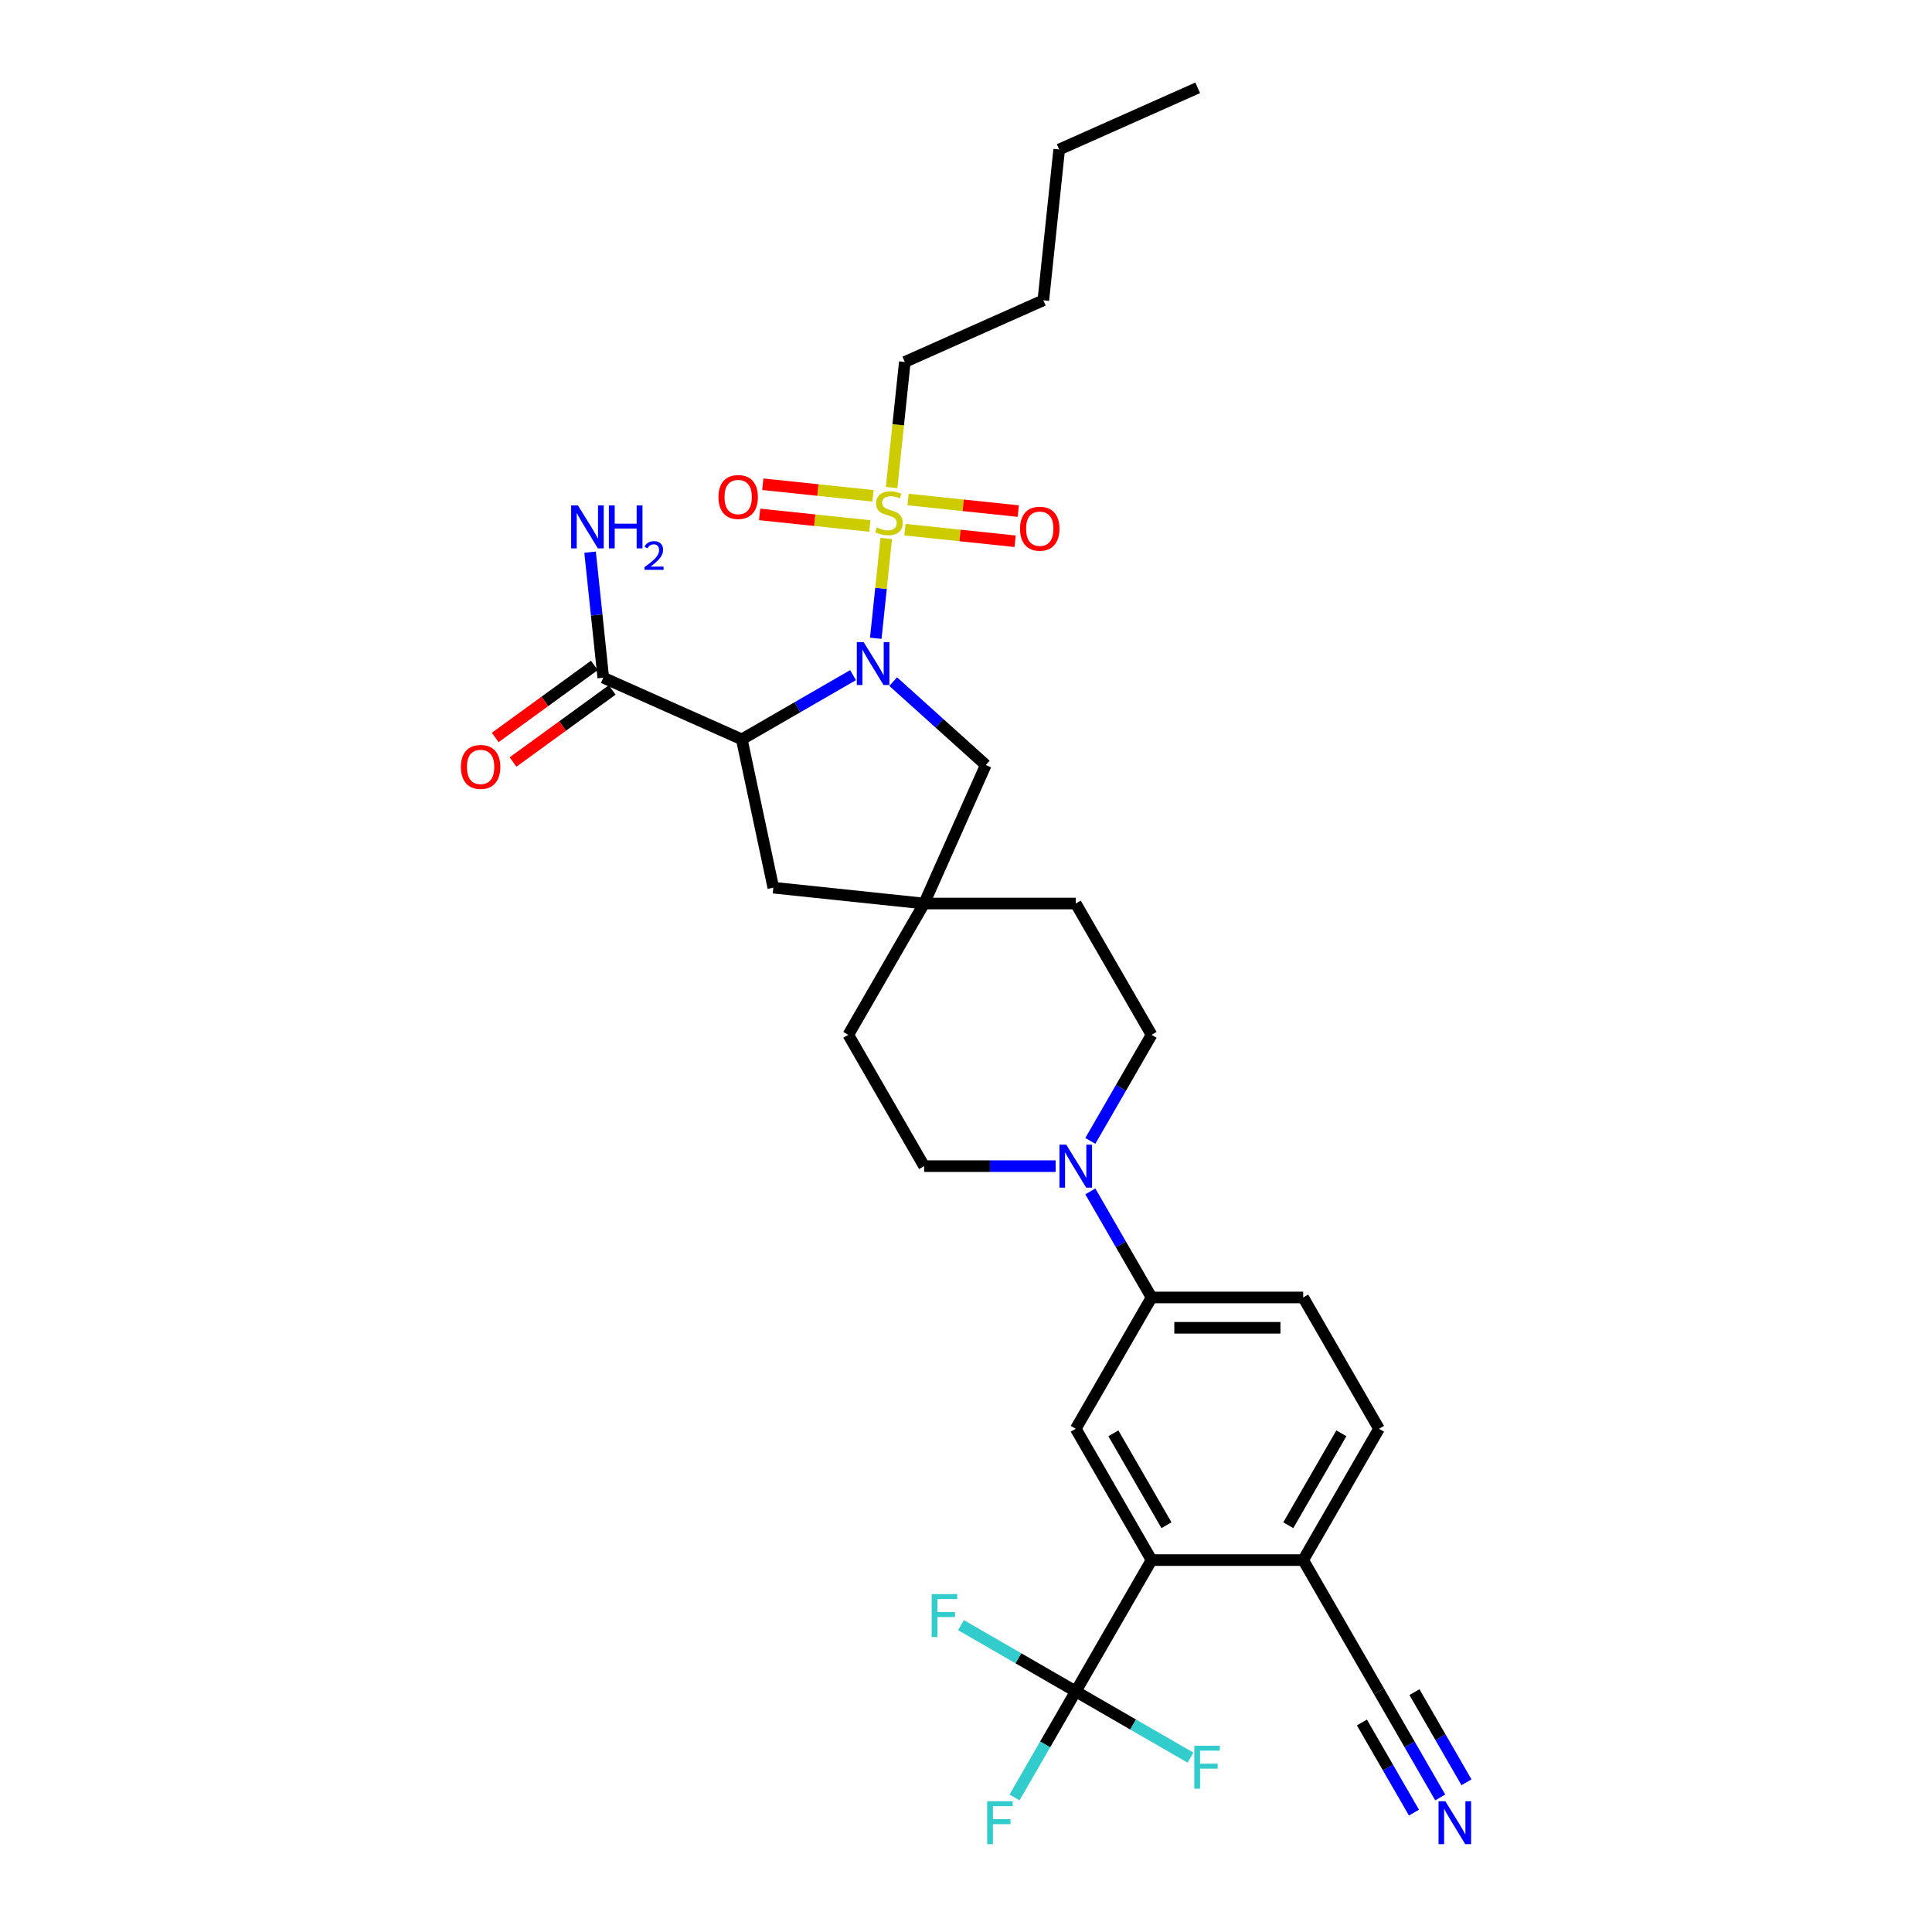 <?xml version='1.0' encoding='iso-8859-1'?>
<svg version='1.1' baseProfile='full'
              xmlns='http://www.w3.org/2000/svg'
                      xmlns:rdkit='http://www.rdkit.org/xml'
                      xmlns:xlink='http://www.w3.org/1999/xlink'
                  xml:space='preserve'
width='1000px' height='1000px' viewBox='0 0 1000 1000'>
<!-- END OF HEADER -->
<rect style='opacity:1.0;fill:#FFFFFF;stroke:none' width='1000' height='1000' x='0' y='0'> </rect>
<path class='bond-0' d='M 453.296,330.377 L 456.011,304.545' style='fill:none;fill-rule:evenodd;stroke:#0000FF;stroke-width:6px;stroke-linecap:butt;stroke-linejoin:miter;stroke-opacity:1' />
<path class='bond-0' d='M 456.011,304.545 L 458.726,278.712' style='fill:none;fill-rule:evenodd;stroke:#CCCC00;stroke-width:6px;stroke-linecap:butt;stroke-linejoin:miter;stroke-opacity:1' />
<path class='bond-1' d='M 441.53,349.451 L 412.742,366.072' style='fill:none;fill-rule:evenodd;stroke:#0000FF;stroke-width:6px;stroke-linecap:butt;stroke-linejoin:miter;stroke-opacity:1' />
<path class='bond-1' d='M 412.742,366.072 L 383.954,382.693' style='fill:none;fill-rule:evenodd;stroke:#000000;stroke-width:6px;stroke-linecap:butt;stroke-linejoin:miter;stroke-opacity:1' />
<path class='bond-9' d='M 462.312,352.808 L 486.278,374.387' style='fill:none;fill-rule:evenodd;stroke:#0000FF;stroke-width:6px;stroke-linecap:butt;stroke-linejoin:miter;stroke-opacity:1' />
<path class='bond-9' d='M 486.278,374.387 L 510.245,395.967' style='fill:none;fill-rule:evenodd;stroke:#000000;stroke-width:6px;stroke-linecap:butt;stroke-linejoin:miter;stroke-opacity:1' />
<path class='bond-13' d='M 451.857,256.64 L 423.343,253.643' style='fill:none;fill-rule:evenodd;stroke:#CCCC00;stroke-width:6px;stroke-linecap:butt;stroke-linejoin:miter;stroke-opacity:1' />
<path class='bond-13' d='M 423.343,253.643 L 394.83,250.646' style='fill:none;fill-rule:evenodd;stroke:#FF0000;stroke-width:6px;stroke-linecap:butt;stroke-linejoin:miter;stroke-opacity:1' />
<path class='bond-13' d='M 450.216,272.25 L 421.703,269.254' style='fill:none;fill-rule:evenodd;stroke:#CCCC00;stroke-width:6px;stroke-linecap:butt;stroke-linejoin:miter;stroke-opacity:1' />
<path class='bond-13' d='M 421.703,269.254 L 393.189,266.257' style='fill:none;fill-rule:evenodd;stroke:#FF0000;stroke-width:6px;stroke-linecap:butt;stroke-linejoin:miter;stroke-opacity:1' />
<path class='bond-14' d='M 468.393,274.161 L 496.906,277.158' style='fill:none;fill-rule:evenodd;stroke:#CCCC00;stroke-width:6px;stroke-linecap:butt;stroke-linejoin:miter;stroke-opacity:1' />
<path class='bond-14' d='M 496.906,277.158 L 525.42,280.155' style='fill:none;fill-rule:evenodd;stroke:#FF0000;stroke-width:6px;stroke-linecap:butt;stroke-linejoin:miter;stroke-opacity:1' />
<path class='bond-14' d='M 470.033,258.551 L 498.547,261.547' style='fill:none;fill-rule:evenodd;stroke:#CCCC00;stroke-width:6px;stroke-linecap:butt;stroke-linejoin:miter;stroke-opacity:1' />
<path class='bond-14' d='M 498.547,261.547 L 527.061,264.544' style='fill:none;fill-rule:evenodd;stroke:#FF0000;stroke-width:6px;stroke-linecap:butt;stroke-linejoin:miter;stroke-opacity:1' />
<path class='bond-25' d='M 461.496,252.357 L 464.912,219.853' style='fill:none;fill-rule:evenodd;stroke:#CCCC00;stroke-width:6px;stroke-linecap:butt;stroke-linejoin:miter;stroke-opacity:1' />
<path class='bond-25' d='M 464.912,219.853 L 468.329,187.349' style='fill:none;fill-rule:evenodd;stroke:#000000;stroke-width:6px;stroke-linecap:butt;stroke-linejoin:miter;stroke-opacity:1' />
<path class='bond-5' d='M 383.954,382.693 L 312.258,350.772' style='fill:none;fill-rule:evenodd;stroke:#000000;stroke-width:6px;stroke-linecap:butt;stroke-linejoin:miter;stroke-opacity:1' />
<path class='bond-11' d='M 383.954,382.693 L 400.272,459.46' style='fill:none;fill-rule:evenodd;stroke:#000000;stroke-width:6px;stroke-linecap:butt;stroke-linejoin:miter;stroke-opacity:1' />
<path class='bond-2' d='M 556.805,875.465 L 596.046,807.498' style='fill:none;fill-rule:evenodd;stroke:#000000;stroke-width:6px;stroke-linecap:butt;stroke-linejoin:miter;stroke-opacity:1' />
<path class='bond-21' d='M 556.805,875.465 L 540.959,902.911' style='fill:none;fill-rule:evenodd;stroke:#000000;stroke-width:6px;stroke-linecap:butt;stroke-linejoin:miter;stroke-opacity:1' />
<path class='bond-21' d='M 540.959,902.911 L 525.113,930.357' style='fill:none;fill-rule:evenodd;stroke:#33CCCC;stroke-width:6px;stroke-linecap:butt;stroke-linejoin:miter;stroke-opacity:1' />
<path class='bond-22' d='M 556.805,875.465 L 527.106,858.319' style='fill:none;fill-rule:evenodd;stroke:#000000;stroke-width:6px;stroke-linecap:butt;stroke-linejoin:miter;stroke-opacity:1' />
<path class='bond-22' d='M 527.106,858.319 L 497.408,841.173' style='fill:none;fill-rule:evenodd;stroke:#33CCCC;stroke-width:6px;stroke-linecap:butt;stroke-linejoin:miter;stroke-opacity:1' />
<path class='bond-23' d='M 556.805,875.465 L 586.503,892.612' style='fill:none;fill-rule:evenodd;stroke:#000000;stroke-width:6px;stroke-linecap:butt;stroke-linejoin:miter;stroke-opacity:1' />
<path class='bond-23' d='M 586.503,892.612 L 616.202,909.758' style='fill:none;fill-rule:evenodd;stroke:#33CCCC;stroke-width:6px;stroke-linecap:butt;stroke-linejoin:miter;stroke-opacity:1' />
<path class='bond-3' d='M 596.046,807.498 L 556.805,739.531' style='fill:none;fill-rule:evenodd;stroke:#000000;stroke-width:6px;stroke-linecap:butt;stroke-linejoin:miter;stroke-opacity:1' />
<path class='bond-3' d='M 603.753,789.455 L 576.284,741.878' style='fill:none;fill-rule:evenodd;stroke:#000000;stroke-width:6px;stroke-linecap:butt;stroke-linejoin:miter;stroke-opacity:1' />
<path class='bond-33' d='M 596.046,807.498 L 674.527,807.498' style='fill:none;fill-rule:evenodd;stroke:#000000;stroke-width:6px;stroke-linecap:butt;stroke-linejoin:miter;stroke-opacity:1' />
<path class='bond-4' d='M 564.354,590.522 L 580.2,563.076' style='fill:none;fill-rule:evenodd;stroke:#0000FF;stroke-width:6px;stroke-linecap:butt;stroke-linejoin:miter;stroke-opacity:1' />
<path class='bond-4' d='M 580.2,563.076 L 596.046,535.63' style='fill:none;fill-rule:evenodd;stroke:#000000;stroke-width:6px;stroke-linecap:butt;stroke-linejoin:miter;stroke-opacity:1' />
<path class='bond-7' d='M 564.354,616.672 L 580.2,644.118' style='fill:none;fill-rule:evenodd;stroke:#0000FF;stroke-width:6px;stroke-linecap:butt;stroke-linejoin:miter;stroke-opacity:1' />
<path class='bond-7' d='M 580.2,644.118 L 596.046,671.564' style='fill:none;fill-rule:evenodd;stroke:#000000;stroke-width:6px;stroke-linecap:butt;stroke-linejoin:miter;stroke-opacity:1' />
<path class='bond-32' d='M 546.414,603.597 L 512.369,603.597' style='fill:none;fill-rule:evenodd;stroke:#0000FF;stroke-width:6px;stroke-linecap:butt;stroke-linejoin:miter;stroke-opacity:1' />
<path class='bond-32' d='M 512.369,603.597 L 478.323,603.597' style='fill:none;fill-rule:evenodd;stroke:#000000;stroke-width:6px;stroke-linecap:butt;stroke-linejoin:miter;stroke-opacity:1' />
<path class='bond-18' d='M 307.645,344.422 L 281.981,363.068' style='fill:none;fill-rule:evenodd;stroke:#000000;stroke-width:6px;stroke-linecap:butt;stroke-linejoin:miter;stroke-opacity:1' />
<path class='bond-18' d='M 281.981,363.068 L 256.317,381.715' style='fill:none;fill-rule:evenodd;stroke:#FF0000;stroke-width:6px;stroke-linecap:butt;stroke-linejoin:miter;stroke-opacity:1' />
<path class='bond-18' d='M 316.871,357.121 L 291.207,375.767' style='fill:none;fill-rule:evenodd;stroke:#000000;stroke-width:6px;stroke-linecap:butt;stroke-linejoin:miter;stroke-opacity:1' />
<path class='bond-18' d='M 291.207,375.767 L 265.543,394.413' style='fill:none;fill-rule:evenodd;stroke:#FF0000;stroke-width:6px;stroke-linecap:butt;stroke-linejoin:miter;stroke-opacity:1' />
<path class='bond-24' d='M 312.258,350.772 L 308.843,318.283' style='fill:none;fill-rule:evenodd;stroke:#000000;stroke-width:6px;stroke-linecap:butt;stroke-linejoin:miter;stroke-opacity:1' />
<path class='bond-24' d='M 308.843,318.283 L 305.429,285.795' style='fill:none;fill-rule:evenodd;stroke:#0000FF;stroke-width:6px;stroke-linecap:butt;stroke-linejoin:miter;stroke-opacity:1' />
<path class='bond-6' d='M 556.805,739.531 L 596.046,671.564' style='fill:none;fill-rule:evenodd;stroke:#000000;stroke-width:6px;stroke-linecap:butt;stroke-linejoin:miter;stroke-opacity:1' />
<path class='bond-19' d='M 596.046,671.564 L 674.527,671.564' style='fill:none;fill-rule:evenodd;stroke:#000000;stroke-width:6px;stroke-linecap:butt;stroke-linejoin:miter;stroke-opacity:1' />
<path class='bond-19' d='M 607.818,687.261 L 662.755,687.261' style='fill:none;fill-rule:evenodd;stroke:#000000;stroke-width:6px;stroke-linecap:butt;stroke-linejoin:miter;stroke-opacity:1' />
<path class='bond-8' d='M 478.323,467.663 L 510.245,395.967' style='fill:none;fill-rule:evenodd;stroke:#000000;stroke-width:6px;stroke-linecap:butt;stroke-linejoin:miter;stroke-opacity:1' />
<path class='bond-26' d='M 478.323,467.663 L 439.082,535.63' style='fill:none;fill-rule:evenodd;stroke:#000000;stroke-width:6px;stroke-linecap:butt;stroke-linejoin:miter;stroke-opacity:1' />
<path class='bond-27' d='M 478.323,467.663 L 556.805,467.663' style='fill:none;fill-rule:evenodd;stroke:#000000;stroke-width:6px;stroke-linecap:butt;stroke-linejoin:miter;stroke-opacity:1' />
<path class='bond-31' d='M 478.323,467.663 L 400.272,459.46' style='fill:none;fill-rule:evenodd;stroke:#000000;stroke-width:6px;stroke-linecap:butt;stroke-linejoin:miter;stroke-opacity:1' />
<path class='bond-10' d='M 745.46,930.357 L 729.614,902.911' style='fill:none;fill-rule:evenodd;stroke:#0000FF;stroke-width:6px;stroke-linecap:butt;stroke-linejoin:miter;stroke-opacity:1' />
<path class='bond-10' d='M 729.614,902.911 L 713.768,875.465' style='fill:none;fill-rule:evenodd;stroke:#000000;stroke-width:6px;stroke-linecap:butt;stroke-linejoin:miter;stroke-opacity:1' />
<path class='bond-10' d='M 759.053,922.509 L 745.584,899.18' style='fill:none;fill-rule:evenodd;stroke:#0000FF;stroke-width:6px;stroke-linecap:butt;stroke-linejoin:miter;stroke-opacity:1' />
<path class='bond-10' d='M 745.584,899.18 L 732.115,875.851' style='fill:none;fill-rule:evenodd;stroke:#000000;stroke-width:6px;stroke-linecap:butt;stroke-linejoin:miter;stroke-opacity:1' />
<path class='bond-10' d='M 731.867,938.206 L 718.397,914.876' style='fill:none;fill-rule:evenodd;stroke:#0000FF;stroke-width:6px;stroke-linecap:butt;stroke-linejoin:miter;stroke-opacity:1' />
<path class='bond-10' d='M 718.397,914.876 L 704.928,891.547' style='fill:none;fill-rule:evenodd;stroke:#000000;stroke-width:6px;stroke-linecap:butt;stroke-linejoin:miter;stroke-opacity:1' />
<path class='bond-12' d='M 713.768,875.465 L 674.527,807.498' style='fill:none;fill-rule:evenodd;stroke:#000000;stroke-width:6px;stroke-linecap:butt;stroke-linejoin:miter;stroke-opacity:1' />
<path class='bond-15' d='M 674.527,807.498 L 713.768,739.531' style='fill:none;fill-rule:evenodd;stroke:#000000;stroke-width:6px;stroke-linecap:butt;stroke-linejoin:miter;stroke-opacity:1' />
<path class='bond-15' d='M 666.82,789.455 L 694.288,741.878' style='fill:none;fill-rule:evenodd;stroke:#000000;stroke-width:6px;stroke-linecap:butt;stroke-linejoin:miter;stroke-opacity:1' />
<path class='bond-16' d='M 596.046,535.63 L 556.805,467.663' style='fill:none;fill-rule:evenodd;stroke:#000000;stroke-width:6px;stroke-linecap:butt;stroke-linejoin:miter;stroke-opacity:1' />
<path class='bond-17' d='M 478.323,603.597 L 439.082,535.63' style='fill:none;fill-rule:evenodd;stroke:#000000;stroke-width:6px;stroke-linecap:butt;stroke-linejoin:miter;stroke-opacity:1' />
<path class='bond-20' d='M 674.527,671.564 L 713.768,739.531' style='fill:none;fill-rule:evenodd;stroke:#000000;stroke-width:6px;stroke-linecap:butt;stroke-linejoin:miter;stroke-opacity:1' />
<path class='bond-28' d='M 468.329,187.349 L 540.025,155.428' style='fill:none;fill-rule:evenodd;stroke:#000000;stroke-width:6px;stroke-linecap:butt;stroke-linejoin:miter;stroke-opacity:1' />
<path class='bond-29' d='M 540.025,155.428 L 548.229,77.376' style='fill:none;fill-rule:evenodd;stroke:#000000;stroke-width:6px;stroke-linecap:butt;stroke-linejoin:miter;stroke-opacity:1' />
<path class='bond-30' d='M 548.229,77.376 L 619.925,45.455' style='fill:none;fill-rule:evenodd;stroke:#000000;stroke-width:6px;stroke-linecap:butt;stroke-linejoin:miter;stroke-opacity:1' />
<path  class='atom-0' d='M 447.008 332.339
L 454.292 344.111
Q 455.014 345.273, 456.175 347.376
Q 457.337 349.48, 457.399 349.605
L 457.399 332.339
L 460.35 332.339
L 460.35 354.565
L 457.305 354.565
L 449.488 341.694
Q 448.578 340.187, 447.605 338.461
Q 446.663 336.734, 446.381 336.2
L 446.381 354.565
L 443.492 354.565
L 443.492 332.339
L 447.008 332.339
' fill='#0000FF'/>
<path  class='atom-1' d='M 453.846 273.029
Q 454.098 273.123, 455.134 273.563
Q 456.169 274.002, 457.3 274.285
Q 458.461 274.536, 459.591 274.536
Q 461.695 274.536, 462.919 273.531
Q 464.143 272.495, 464.143 270.706
Q 464.143 269.482, 463.515 268.728
Q 462.919 267.975, 461.977 267.567
Q 461.035 267.159, 459.466 266.688
Q 457.488 266.091, 456.295 265.526
Q 455.134 264.961, 454.286 263.768
Q 453.47 262.575, 453.47 260.566
Q 453.47 257.772, 455.353 256.046
Q 457.268 254.319, 461.035 254.319
Q 463.61 254.319, 466.529 255.543
L 465.807 257.96
Q 463.139 256.862, 461.13 256.862
Q 458.963 256.862, 457.77 257.772
Q 456.578 258.651, 456.609 260.189
Q 456.609 261.382, 457.205 262.104
Q 457.833 262.826, 458.712 263.234
Q 459.623 263.643, 461.13 264.113
Q 463.139 264.741, 464.332 265.369
Q 465.524 265.997, 466.372 267.284
Q 467.251 268.54, 467.251 270.706
Q 467.251 273.782, 465.179 275.446
Q 463.139 277.079, 459.717 277.079
Q 457.739 277.079, 456.232 276.639
Q 454.757 276.231, 452.999 275.509
L 453.846 273.029
' fill='#CCCC00'/>
<path  class='atom-5' d='M 551.892 592.484
L 559.175 604.256
Q 559.897 605.418, 561.059 607.521
Q 562.22 609.625, 562.283 609.75
L 562.283 592.484
L 565.234 592.484
L 565.234 614.71
L 562.189 614.71
L 554.372 601.839
Q 553.462 600.332, 552.488 598.606
Q 551.547 596.879, 551.264 596.346
L 551.264 614.71
L 548.376 614.71
L 548.376 592.484
L 551.892 592.484
' fill='#0000FF'/>
<path  class='atom-11' d='M 748.096 932.319
L 755.379 944.092
Q 756.101 945.253, 757.262 947.357
Q 758.424 949.46, 758.487 949.585
L 758.487 932.319
L 761.438 932.319
L 761.438 954.545
L 758.393 954.545
L 750.576 941.674
Q 749.665 940.168, 748.692 938.441
Q 747.751 936.714, 747.468 936.181
L 747.468 954.545
L 744.58 954.545
L 744.58 932.319
L 748.096 932.319
' fill='#0000FF'/>
<path  class='atom-14' d='M 371.871 257.26
Q 371.871 251.923, 374.508 248.941
Q 377.145 245.958, 382.073 245.958
Q 387.002 245.958, 389.639 248.941
Q 392.276 251.923, 392.276 257.26
Q 392.276 262.659, 389.608 265.736
Q 386.939 268.781, 382.073 268.781
Q 377.176 268.781, 374.508 265.736
Q 371.871 262.691, 371.871 257.26
M 382.073 266.269
Q 385.464 266.269, 387.284 264.009
Q 389.137 261.718, 389.137 257.26
Q 389.137 252.896, 387.284 250.699
Q 385.464 248.47, 382.073 248.47
Q 378.683 248.47, 376.831 250.667
Q 375.01 252.865, 375.01 257.26
Q 375.01 261.749, 376.831 264.009
Q 378.683 266.269, 382.073 266.269
' fill='#FF0000'/>
<path  class='atom-15' d='M 527.974 273.667
Q 527.974 268.33, 530.611 265.348
Q 533.248 262.366, 538.177 262.366
Q 543.105 262.366, 545.742 265.348
Q 548.379 268.33, 548.379 273.667
Q 548.379 279.066, 545.711 282.143
Q 543.042 285.188, 538.177 285.188
Q 533.279 285.188, 530.611 282.143
Q 527.974 279.098, 527.974 273.667
M 538.177 282.677
Q 541.567 282.677, 543.388 280.416
Q 545.24 278.125, 545.24 273.667
Q 545.24 269.303, 543.388 267.106
Q 541.567 264.877, 538.177 264.877
Q 534.786 264.877, 532.934 267.074
Q 531.113 269.272, 531.113 273.667
Q 531.113 278.156, 532.934 280.416
Q 534.786 282.677, 538.177 282.677
' fill='#FF0000'/>
<path  class='atom-19' d='M 238.562 396.965
Q 238.562 391.628, 241.199 388.646
Q 243.836 385.663, 248.765 385.663
Q 253.694 385.663, 256.331 388.646
Q 258.968 391.628, 258.968 396.965
Q 258.968 402.364, 256.299 405.441
Q 253.631 408.486, 248.765 408.486
Q 243.868 408.486, 241.199 405.441
Q 238.562 402.396, 238.562 396.965
M 248.765 405.974
Q 252.155 405.974, 253.976 403.714
Q 255.828 401.423, 255.828 396.965
Q 255.828 392.601, 253.976 390.404
Q 252.155 388.175, 248.765 388.175
Q 245.374 388.175, 243.522 390.372
Q 241.702 392.57, 241.702 396.965
Q 241.702 401.454, 243.522 403.714
Q 245.374 405.974, 248.765 405.974
' fill='#FF0000'/>
<path  class='atom-22' d='M 510.956 932.319
L 524.172 932.319
L 524.172 934.862
L 513.938 934.862
L 513.938 941.612
L 523.042 941.612
L 523.042 944.186
L 513.938 944.186
L 513.938 954.545
L 510.956 954.545
L 510.956 932.319
' fill='#33CCCC'/>
<path  class='atom-23' d='M 482.23 825.112
L 495.446 825.112
L 495.446 827.654
L 485.212 827.654
L 485.212 834.404
L 494.316 834.404
L 494.316 836.978
L 485.212 836.978
L 485.212 847.338
L 482.23 847.338
L 482.23 825.112
' fill='#33CCCC'/>
<path  class='atom-24' d='M 618.164 903.593
L 631.38 903.593
L 631.38 906.136
L 621.146 906.136
L 621.146 912.885
L 630.25 912.885
L 630.25 915.46
L 621.146 915.46
L 621.146 925.819
L 618.164 925.819
L 618.164 903.593
' fill='#33CCCC'/>
<path  class='atom-25' d='M 299.141 261.607
L 306.424 273.379
Q 307.146 274.541, 308.308 276.644
Q 309.47 278.747, 309.532 278.873
L 309.532 261.607
L 312.483 261.607
L 312.483 283.833
L 309.438 283.833
L 301.621 270.962
Q 300.711 269.455, 299.738 267.729
Q 298.796 266.002, 298.513 265.468
L 298.513 283.833
L 295.625 283.833
L 295.625 261.607
L 299.141 261.607
' fill='#0000FF'/>
<path  class='atom-25' d='M 315.152 261.607
L 318.165 261.607
L 318.165 271.056
L 329.529 271.056
L 329.529 261.607
L 332.543 261.607
L 332.543 283.833
L 329.529 283.833
L 329.529 273.568
L 318.165 273.568
L 318.165 283.833
L 315.152 283.833
L 315.152 261.607
' fill='#0000FF'/>
<path  class='atom-25' d='M 333.62 283.053
Q 334.159 281.665, 335.444 280.898
Q 336.728 280.111, 338.51 280.111
Q 340.727 280.111, 341.97 281.313
Q 343.213 282.514, 343.213 284.649
Q 343.213 286.824, 341.597 288.855
Q 340.002 290.885, 336.687 293.288
L 343.462 293.288
L 343.462 294.946
L 333.579 294.946
L 333.579 293.558
Q 336.314 291.61, 337.93 290.16
Q 339.567 288.71, 340.354 287.404
Q 341.142 286.099, 341.142 284.752
Q 341.142 283.343, 340.437 282.556
Q 339.733 281.769, 338.51 281.769
Q 337.329 281.769, 336.542 282.245
Q 335.755 282.722, 335.195 283.778
L 333.62 283.053
' fill='#0000FF'/>
</svg>
